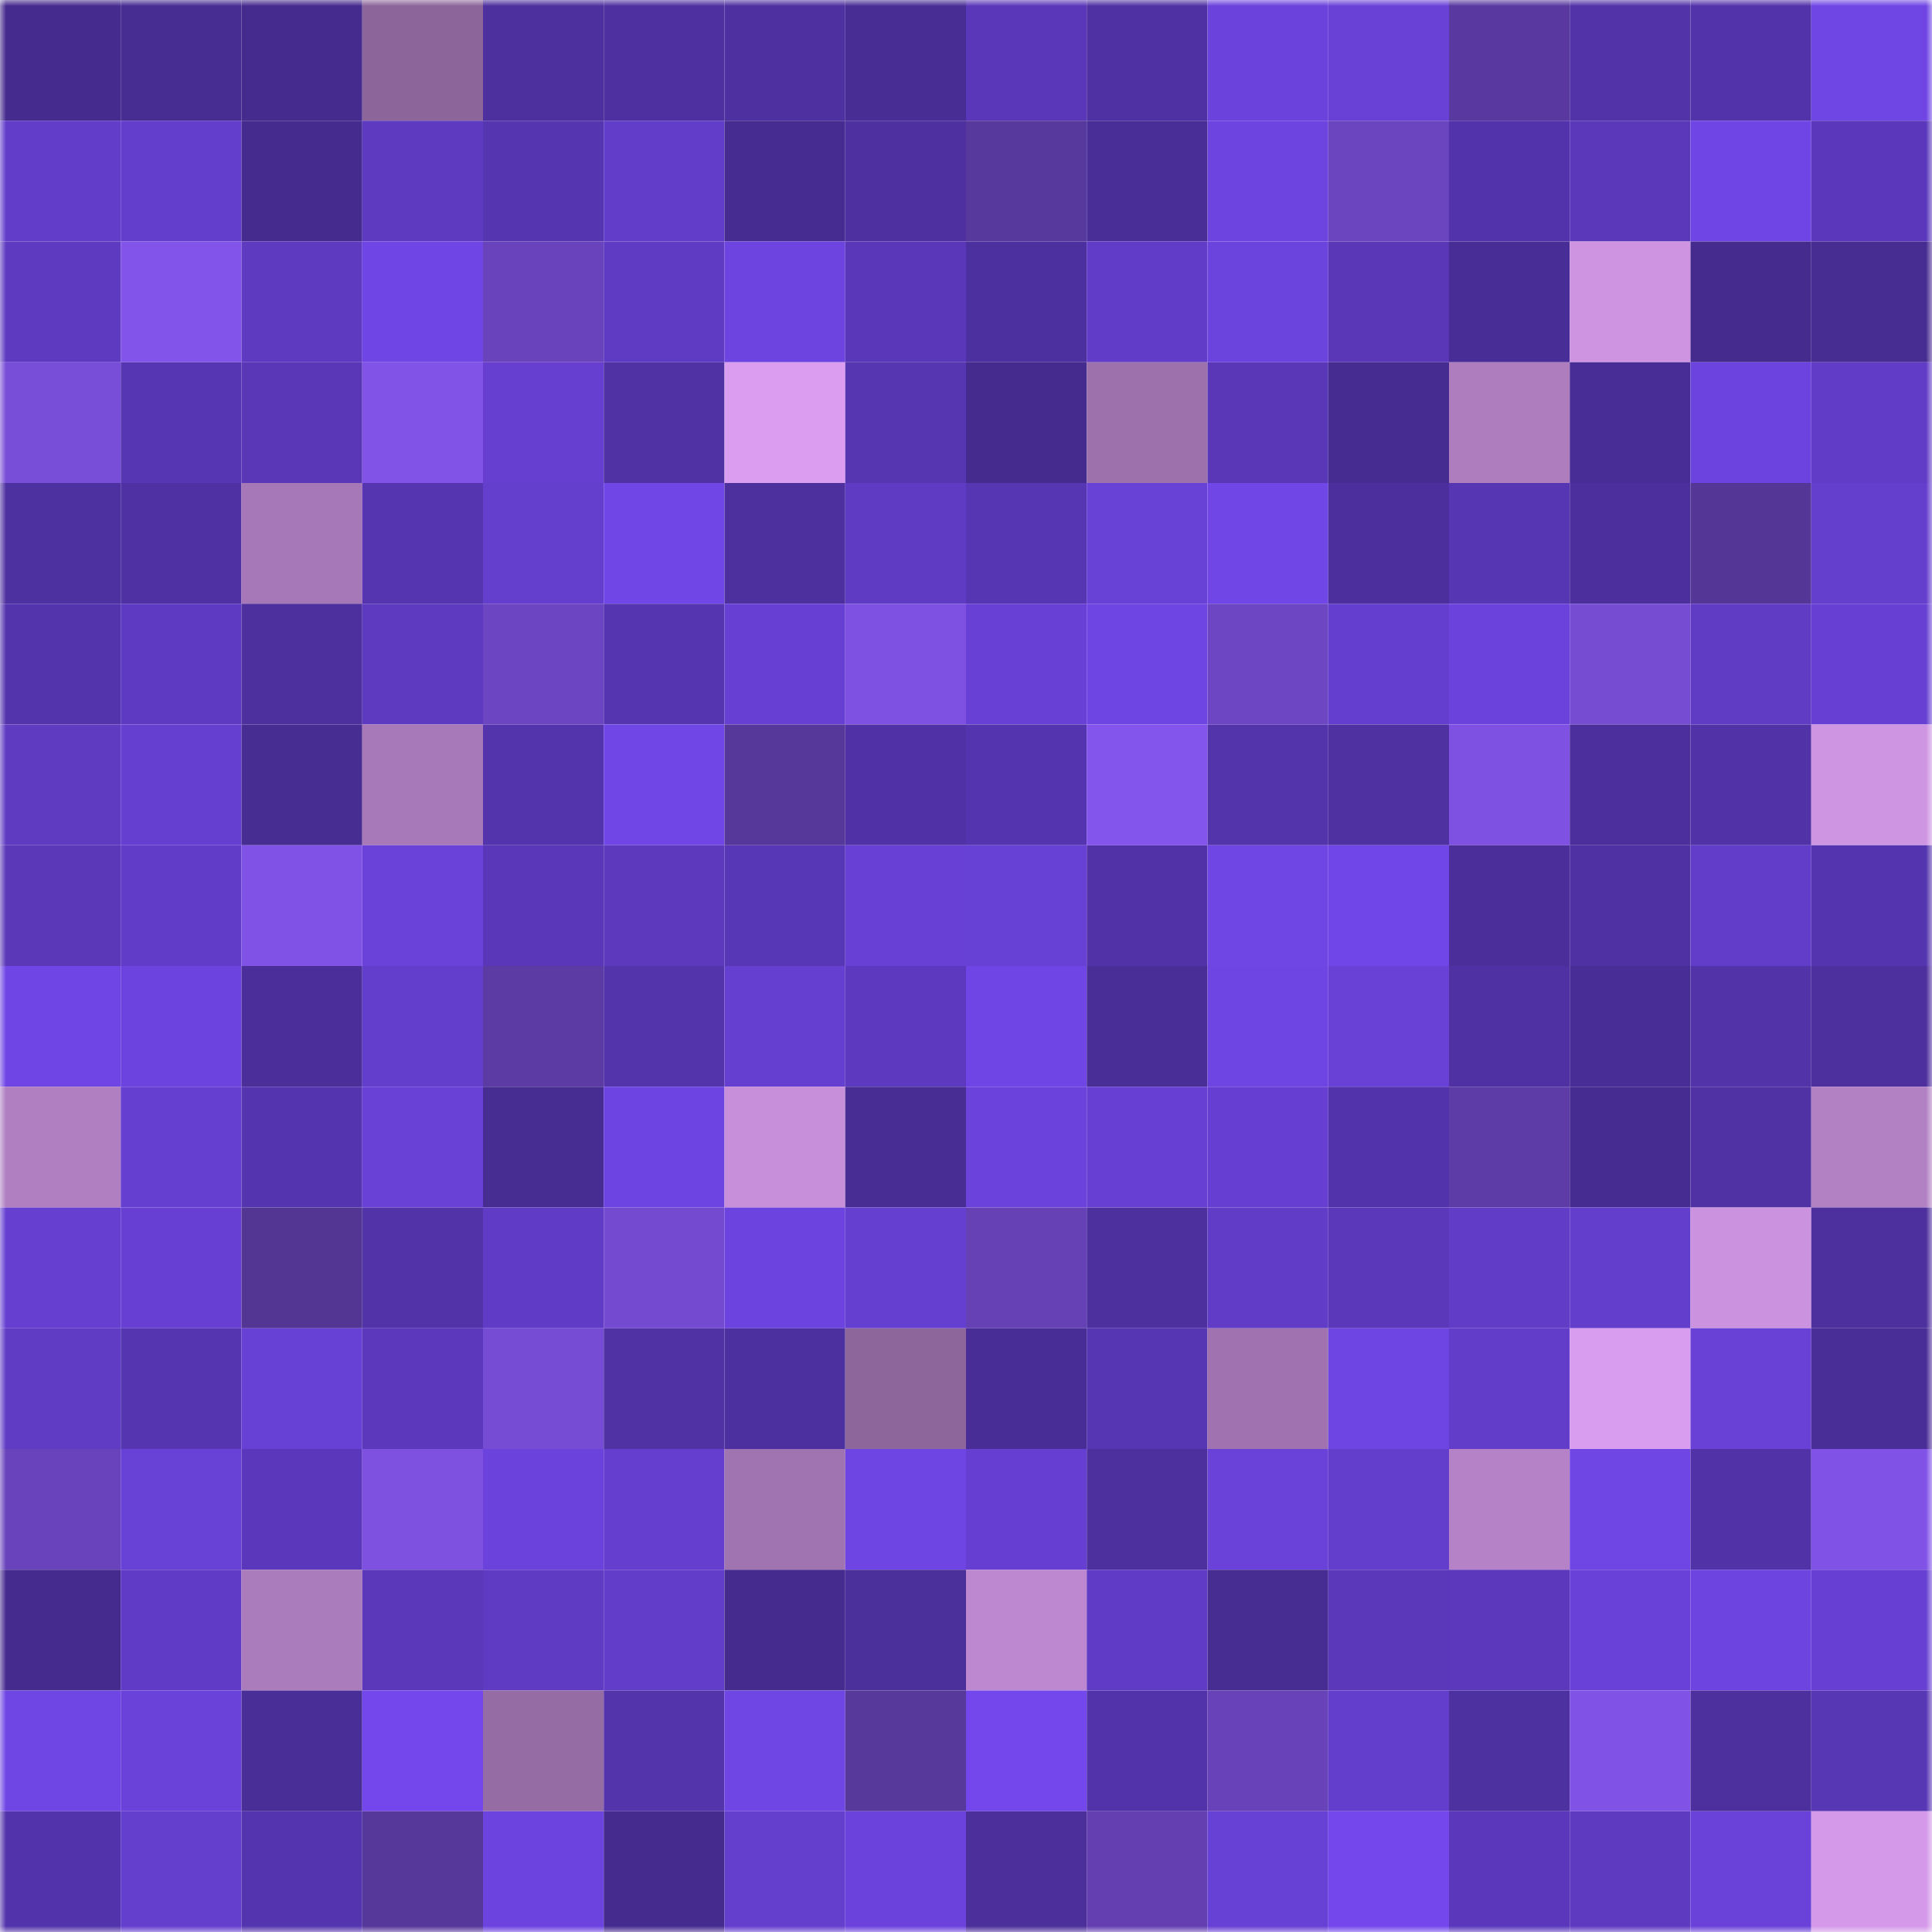 <svg viewBox="0 0 160 160" fill="none" role="img" xmlns="http://www.w3.org/2000/svg" width="240" height="240" name="farcaster%2Ckierk"><mask id="339987273" mask-type="alpha" maskUnits="userSpaceOnUse" x="0" y="0" width="160" height="160"><rect width="160" height="160" fill="#FFFFFF"></rect></mask><g mask="url(#339987273)"><rect x="0" y="0" width="10" height="10" fill="#452b8e"></rect><rect x="10" y="0" width="10" height="10" fill="#472c92"></rect><rect x="20" y="0" width="10" height="10" fill="#452b8e"></rect><rect x="30" y="0" width="10" height="10" fill="#8c659a"></rect><rect x="40" y="0" width="10" height="10" fill="#4d309e"></rect><rect x="50" y="0" width="10" height="10" fill="#4e30a0"></rect><rect x="60" y="0" width="10" height="10" fill="#4e30a1"></rect><rect x="70" y="0" width="10" height="10" fill="#482d94"></rect><rect x="80" y="0" width="10" height="10" fill="#5a37b8"></rect><rect x="90" y="0" width="10" height="10" fill="#5031a4"></rect><rect x="100" y="0" width="10" height="10" fill="#6b42dc"></rect><rect x="110" y="0" width="10" height="10" fill="#6941d7"></rect><rect x="120" y="0" width="10" height="10" fill="#5939a0"></rect><rect x="130" y="0" width="10" height="10" fill="#5233a8"></rect><rect x="140" y="0" width="10" height="10" fill="#5333aa"></rect><rect x="150" y="0" width="10" height="10" fill="#6f45e4"></rect><rect x="0" y="10" width="10" height="10" fill="#623dca"></rect><rect x="10" y="10" width="10" height="10" fill="#633dcb"></rect><rect x="20" y="10" width="10" height="10" fill="#452b8e"></rect><rect x="30" y="10" width="10" height="10" fill="#5d3abf"></rect><rect x="40" y="10" width="10" height="10" fill="#5635b0"></rect><rect x="50" y="10" width="10" height="10" fill="#623dc9"></rect><rect x="60" y="10" width="10" height="10" fill="#462c91"></rect><rect x="70" y="10" width="10" height="10" fill="#4e30a0"></rect><rect x="80" y="10" width="10" height="10" fill="#57389c"></rect><rect x="90" y="10" width="10" height="10" fill="#4a2e98"></rect><rect x="100" y="10" width="10" height="10" fill="#6d44e0"></rect><rect x="110" y="10" width="10" height="10" fill="#6b45c0"></rect><rect x="120" y="10" width="10" height="10" fill="#5333ab"></rect><rect x="130" y="10" width="10" height="10" fill="#5b38ba"></rect><rect x="140" y="10" width="10" height="10" fill="#7045e5"></rect><rect x="150" y="10" width="10" height="10" fill="#5b38bb"></rect><rect x="0" y="20" width="10" height="10" fill="#5d3ac0"></rect><rect x="10" y="20" width="10" height="10" fill="#8254e9"></rect><rect x="20" y="20" width="10" height="10" fill="#5d3ac0"></rect><rect x="30" y="20" width="10" height="10" fill="#7045e6"></rect><rect x="40" y="20" width="10" height="10" fill="#6843bb"></rect><rect x="50" y="20" width="10" height="10" fill="#5f3bc3"></rect><rect x="60" y="20" width="10" height="10" fill="#6d44e0"></rect><rect x="70" y="20" width="10" height="10" fill="#5a37b8"></rect><rect x="80" y="20" width="10" height="10" fill="#4d309f"></rect><rect x="90" y="20" width="10" height="10" fill="#613cc8"></rect><rect x="100" y="20" width="10" height="10" fill="#6b43dd"></rect><rect x="110" y="20" width="10" height="10" fill="#5937b7"></rect><rect x="120" y="20" width="10" height="10" fill="#492d96"></rect><rect x="130" y="20" width="10" height="10" fill="#ce94e2"></rect><rect x="140" y="20" width="10" height="10" fill="#462b8f"></rect><rect x="150" y="20" width="10" height="10" fill="#472c91"></rect><rect x="0" y="30" width="10" height="10" fill="#784dd7"></rect><rect x="10" y="30" width="10" height="10" fill="#5736b3"></rect><rect x="20" y="30" width="10" height="10" fill="#5937b7"></rect><rect x="30" y="30" width="10" height="10" fill="#8153e7"></rect><rect x="40" y="30" width="10" height="10" fill="#663fd1"></rect><rect x="50" y="30" width="10" height="10" fill="#5132a5"></rect><rect x="60" y="30" width="10" height="10" fill="#da9df0"></rect><rect x="70" y="30" width="10" height="10" fill="#5736b2"></rect><rect x="80" y="30" width="10" height="10" fill="#452b8e"></rect><rect x="90" y="30" width="10" height="10" fill="#9c71ac"></rect><rect x="100" y="30" width="10" height="10" fill="#5937b6"></rect><rect x="110" y="30" width="10" height="10" fill="#462b90"></rect><rect x="120" y="30" width="10" height="10" fill="#ad7dbe"></rect><rect x="130" y="30" width="10" height="10" fill="#492d97"></rect><rect x="140" y="30" width="10" height="10" fill="#6c43de"></rect><rect x="150" y="30" width="10" height="10" fill="#613cc7"></rect><rect x="0" y="40" width="10" height="10" fill="#4e31a1"></rect><rect x="10" y="40" width="10" height="10" fill="#5031a4"></rect><rect x="20" y="40" width="10" height="10" fill="#a678b7"></rect><rect x="30" y="40" width="10" height="10" fill="#5635b1"></rect><rect x="40" y="40" width="10" height="10" fill="#643ecd"></rect><rect x="50" y="40" width="10" height="10" fill="#7046e7"></rect><rect x="60" y="40" width="10" height="10" fill="#4d2f9d"></rect><rect x="70" y="40" width="10" height="10" fill="#5f3bc4"></rect><rect x="80" y="40" width="10" height="10" fill="#5736b4"></rect><rect x="90" y="40" width="10" height="10" fill="#6841d6"></rect><rect x="100" y="40" width="10" height="10" fill="#7046e7"></rect><rect x="110" y="40" width="10" height="10" fill="#4c2f9c"></rect><rect x="120" y="40" width="10" height="10" fill="#5736b4"></rect><rect x="130" y="40" width="10" height="10" fill="#4c2f9d"></rect><rect x="140" y="40" width="10" height="10" fill="#543696"></rect><rect x="150" y="40" width="10" height="10" fill="#643ecd"></rect><rect x="0" y="50" width="10" height="10" fill="#5434ad"></rect><rect x="10" y="50" width="10" height="10" fill="#5e3ac2"></rect><rect x="20" y="50" width="10" height="10" fill="#4d309e"></rect><rect x="30" y="50" width="10" height="10" fill="#5d3abf"></rect><rect x="40" y="50" width="10" height="10" fill="#6c45c2"></rect><rect x="50" y="50" width="10" height="10" fill="#5635b1"></rect><rect x="60" y="50" width="10" height="10" fill="#6740d3"></rect><rect x="70" y="50" width="10" height="10" fill="#7e51e3"></rect><rect x="80" y="50" width="10" height="10" fill="#6840d5"></rect><rect x="90" y="50" width="10" height="10" fill="#6e44e2"></rect><rect x="100" y="50" width="10" height="10" fill="#6d46c4"></rect><rect x="110" y="50" width="10" height="10" fill="#643ece"></rect><rect x="120" y="50" width="10" height="10" fill="#6b42dc"></rect><rect x="130" y="50" width="10" height="10" fill="#764cd3"></rect><rect x="140" y="50" width="10" height="10" fill="#603cc5"></rect><rect x="150" y="50" width="10" height="10" fill="#6740d3"></rect><rect x="0" y="60" width="10" height="10" fill="#5f3bc2"></rect><rect x="10" y="60" width="10" height="10" fill="#653fd0"></rect><rect x="20" y="60" width="10" height="10" fill="#472c92"></rect><rect x="30" y="60" width="10" height="10" fill="#a879b9"></rect><rect x="40" y="60" width="10" height="10" fill="#5434ac"></rect><rect x="50" y="60" width="10" height="10" fill="#7046e7"></rect><rect x="60" y="60" width="10" height="10" fill="#56379a"></rect><rect x="70" y="60" width="10" height="10" fill="#5132a6"></rect><rect x="80" y="60" width="10" height="10" fill="#5535af"></rect><rect x="90" y="60" width="10" height="10" fill="#8455ec"></rect><rect x="100" y="60" width="10" height="10" fill="#5334ab"></rect><rect x="110" y="60" width="10" height="10" fill="#4f31a2"></rect><rect x="120" y="60" width="10" height="10" fill="#7e51e2"></rect><rect x="130" y="60" width="10" height="10" fill="#4c2f9d"></rect><rect x="140" y="60" width="10" height="10" fill="#5132a7"></rect><rect x="150" y="60" width="10" height="10" fill="#ce95e3"></rect><rect x="0" y="70" width="10" height="10" fill="#5a38b8"></rect><rect x="10" y="70" width="10" height="10" fill="#613cc8"></rect><rect x="20" y="70" width="10" height="10" fill="#8052e5"></rect><rect x="30" y="70" width="10" height="10" fill="#6a42da"></rect><rect x="40" y="70" width="10" height="10" fill="#5937b8"></rect><rect x="50" y="70" width="10" height="10" fill="#5c39bd"></rect><rect x="60" y="70" width="10" height="10" fill="#5837b6"></rect><rect x="70" y="70" width="10" height="10" fill="#6840d6"></rect><rect x="80" y="70" width="10" height="10" fill="#6740d5"></rect><rect x="90" y="70" width="10" height="10" fill="#5132a7"></rect><rect x="100" y="70" width="10" height="10" fill="#6f45e4"></rect><rect x="110" y="70" width="10" height="10" fill="#7146e9"></rect><rect x="120" y="70" width="10" height="10" fill="#4b2e9a"></rect><rect x="130" y="70" width="10" height="10" fill="#4f31a3"></rect><rect x="140" y="70" width="10" height="10" fill="#623dca"></rect><rect x="150" y="70" width="10" height="10" fill="#5535af"></rect><rect x="0" y="80" width="10" height="10" fill="#6f45e5"></rect><rect x="10" y="80" width="10" height="10" fill="#6d43df"></rect><rect x="20" y="80" width="10" height="10" fill="#4b2e99"></rect><rect x="30" y="80" width="10" height="10" fill="#633dcb"></rect><rect x="40" y="80" width="10" height="10" fill="#5c3ba4"></rect><rect x="50" y="80" width="10" height="10" fill="#5334ab"></rect><rect x="60" y="80" width="10" height="10" fill="#653fcf"></rect><rect x="70" y="80" width="10" height="10" fill="#5c39be"></rect><rect x="80" y="80" width="10" height="10" fill="#7045e6"></rect><rect x="90" y="80" width="10" height="10" fill="#4a2e98"></rect><rect x="100" y="80" width="10" height="10" fill="#6e44e2"></rect><rect x="110" y="80" width="10" height="10" fill="#6941d7"></rect><rect x="120" y="80" width="10" height="10" fill="#5031a4"></rect><rect x="130" y="80" width="10" height="10" fill="#492d97"></rect><rect x="140" y="80" width="10" height="10" fill="#5233a8"></rect><rect x="150" y="80" width="10" height="10" fill="#4d2f9d"></rect><rect x="0" y="90" width="10" height="10" fill="#af7fc1"></rect><rect x="10" y="90" width="10" height="10" fill="#653fd0"></rect><rect x="20" y="90" width="10" height="10" fill="#5535af"></rect><rect x="30" y="90" width="10" height="10" fill="#6941d7"></rect><rect x="40" y="90" width="10" height="10" fill="#472c92"></rect><rect x="50" y="90" width="10" height="10" fill="#6d44e1"></rect><rect x="60" y="90" width="10" height="10" fill="#c78fda"></rect><rect x="70" y="90" width="10" height="10" fill="#482d94"></rect><rect x="80" y="90" width="10" height="10" fill="#6b42dc"></rect><rect x="90" y="90" width="10" height="10" fill="#6740d3"></rect><rect x="100" y="90" width="10" height="10" fill="#663fd2"></rect><rect x="110" y="90" width="10" height="10" fill="#5333ab"></rect><rect x="120" y="90" width="10" height="10" fill="#5d3ca7"></rect><rect x="130" y="90" width="10" height="10" fill="#462c91"></rect><rect x="140" y="90" width="10" height="10" fill="#5032a4"></rect><rect x="150" y="90" width="10" height="10" fill="#b281c4"></rect><rect x="0" y="100" width="10" height="10" fill="#663fd1"></rect><rect x="10" y="100" width="10" height="10" fill="#6740d3"></rect><rect x="20" y="100" width="10" height="10" fill="#533594"></rect><rect x="30" y="100" width="10" height="10" fill="#5233a8"></rect><rect x="40" y="100" width="10" height="10" fill="#603cc6"></rect><rect x="50" y="100" width="10" height="10" fill="#744ad0"></rect><rect x="60" y="100" width="10" height="10" fill="#6d43df"></rect><rect x="70" y="100" width="10" height="10" fill="#653fd0"></rect><rect x="80" y="100" width="10" height="10" fill="#6541b5"></rect><rect x="90" y="100" width="10" height="10" fill="#4d309e"></rect><rect x="100" y="100" width="10" height="10" fill="#613cc7"></rect><rect x="110" y="100" width="10" height="10" fill="#5a38b9"></rect><rect x="120" y="100" width="10" height="10" fill="#613cc7"></rect><rect x="130" y="100" width="10" height="10" fill="#633ecc"></rect><rect x="140" y="100" width="10" height="10" fill="#cb93df"></rect><rect x="150" y="100" width="10" height="10" fill="#4d2f9d"></rect><rect x="0" y="110" width="10" height="10" fill="#603bc4"></rect><rect x="10" y="110" width="10" height="10" fill="#5635b0"></rect><rect x="20" y="110" width="10" height="10" fill="#6740d5"></rect><rect x="30" y="110" width="10" height="10" fill="#5c39bc"></rect><rect x="40" y="110" width="10" height="10" fill="#774cd5"></rect><rect x="50" y="110" width="10" height="10" fill="#5132a5"></rect><rect x="60" y="110" width="10" height="10" fill="#4d309f"></rect><rect x="70" y="110" width="10" height="10" fill="#8d669b"></rect><rect x="80" y="110" width="10" height="10" fill="#492d97"></rect><rect x="90" y="110" width="10" height="10" fill="#5736b3"></rect><rect x="100" y="110" width="10" height="10" fill="#a073b0"></rect><rect x="110" y="110" width="10" height="10" fill="#6e44e3"></rect><rect x="120" y="110" width="10" height="10" fill="#623dc9"></rect><rect x="130" y="110" width="10" height="10" fill="#d99def"></rect><rect x="140" y="110" width="10" height="10" fill="#6941d7"></rect><rect x="150" y="110" width="10" height="10" fill="#4a2e97"></rect><rect x="0" y="120" width="10" height="10" fill="#6943bc"></rect><rect x="10" y="120" width="10" height="10" fill="#6841d6"></rect><rect x="20" y="120" width="10" height="10" fill="#5b38bb"></rect><rect x="30" y="120" width="10" height="10" fill="#7e51e1"></rect><rect x="40" y="120" width="10" height="10" fill="#6b42dc"></rect><rect x="50" y="120" width="10" height="10" fill="#653ecf"></rect><rect x="60" y="120" width="10" height="10" fill="#a074b0"></rect><rect x="70" y="120" width="10" height="10" fill="#6e44e2"></rect><rect x="80" y="120" width="10" height="10" fill="#663fd2"></rect><rect x="90" y="120" width="10" height="10" fill="#4d309e"></rect><rect x="100" y="120" width="10" height="10" fill="#6a41d9"></rect><rect x="110" y="120" width="10" height="10" fill="#633dcb"></rect><rect x="120" y="120" width="10" height="10" fill="#b582c7"></rect><rect x="130" y="120" width="10" height="10" fill="#6f45e4"></rect><rect x="140" y="120" width="10" height="10" fill="#5132a7"></rect><rect x="150" y="120" width="10" height="10" fill="#8052e6"></rect><rect x="0" y="130" width="10" height="10" fill="#462b8f"></rect><rect x="10" y="130" width="10" height="10" fill="#603bc5"></rect><rect x="20" y="130" width="10" height="10" fill="#ab7cbc"></rect><rect x="30" y="130" width="10" height="10" fill="#5a38b9"></rect><rect x="40" y="130" width="10" height="10" fill="#5f3bc3"></rect><rect x="50" y="130" width="10" height="10" fill="#623dc9"></rect><rect x="60" y="130" width="10" height="10" fill="#452b8e"></rect><rect x="70" y="130" width="10" height="10" fill="#4b2f9a"></rect><rect x="80" y="130" width="10" height="10" fill="#bd88d0"></rect><rect x="90" y="130" width="10" height="10" fill="#603bc5"></rect><rect x="100" y="130" width="10" height="10" fill="#472c91"></rect><rect x="110" y="130" width="10" height="10" fill="#5a38b9"></rect><rect x="120" y="130" width="10" height="10" fill="#5c39bc"></rect><rect x="130" y="130" width="10" height="10" fill="#6941d8"></rect><rect x="140" y="130" width="10" height="10" fill="#6d44e0"></rect><rect x="150" y="130" width="10" height="10" fill="#6740d3"></rect><rect x="0" y="140" width="10" height="10" fill="#6f45e4"></rect><rect x="10" y="140" width="10" height="10" fill="#6a42d9"></rect><rect x="20" y="140" width="10" height="10" fill="#4a2e97"></rect><rect x="30" y="140" width="10" height="10" fill="#7347ec"></rect><rect x="40" y="140" width="10" height="10" fill="#966ca5"></rect><rect x="50" y="140" width="10" height="10" fill="#5334ab"></rect><rect x="60" y="140" width="10" height="10" fill="#6f45e3"></rect><rect x="70" y="140" width="10" height="10" fill="#57389b"></rect><rect x="80" y="140" width="10" height="10" fill="#7347ec"></rect><rect x="90" y="140" width="10" height="10" fill="#5333aa"></rect><rect x="100" y="140" width="10" height="10" fill="#6742b8"></rect><rect x="110" y="140" width="10" height="10" fill="#633dcb"></rect><rect x="120" y="140" width="10" height="10" fill="#4e31a1"></rect><rect x="130" y="140" width="10" height="10" fill="#8052e5"></rect><rect x="140" y="140" width="10" height="10" fill="#4d309e"></rect><rect x="150" y="140" width="10" height="10" fill="#5837b5"></rect><rect x="0" y="150" width="10" height="10" fill="#5333ab"></rect><rect x="10" y="150" width="10" height="10" fill="#643ecd"></rect><rect x="20" y="150" width="10" height="10" fill="#5535af"></rect><rect x="30" y="150" width="10" height="10" fill="#56379a"></rect><rect x="40" y="150" width="10" height="10" fill="#6c43df"></rect><rect x="50" y="150" width="10" height="10" fill="#452b8e"></rect><rect x="60" y="150" width="10" height="10" fill="#643ecd"></rect><rect x="70" y="150" width="10" height="10" fill="#6b42dc"></rect><rect x="80" y="150" width="10" height="10" fill="#4c2f9b"></rect><rect x="90" y="150" width="10" height="10" fill="#633fb1"></rect><rect x="100" y="150" width="10" height="10" fill="#6740d5"></rect><rect x="110" y="150" width="10" height="10" fill="#7347ec"></rect><rect x="120" y="150" width="10" height="10" fill="#5b38bb"></rect><rect x="130" y="150" width="10" height="10" fill="#5e3ac0"></rect><rect x="140" y="150" width="10" height="10" fill="#6a42d9"></rect><rect x="150" y="150" width="10" height="10" fill="#d499e9"></rect></g></svg>